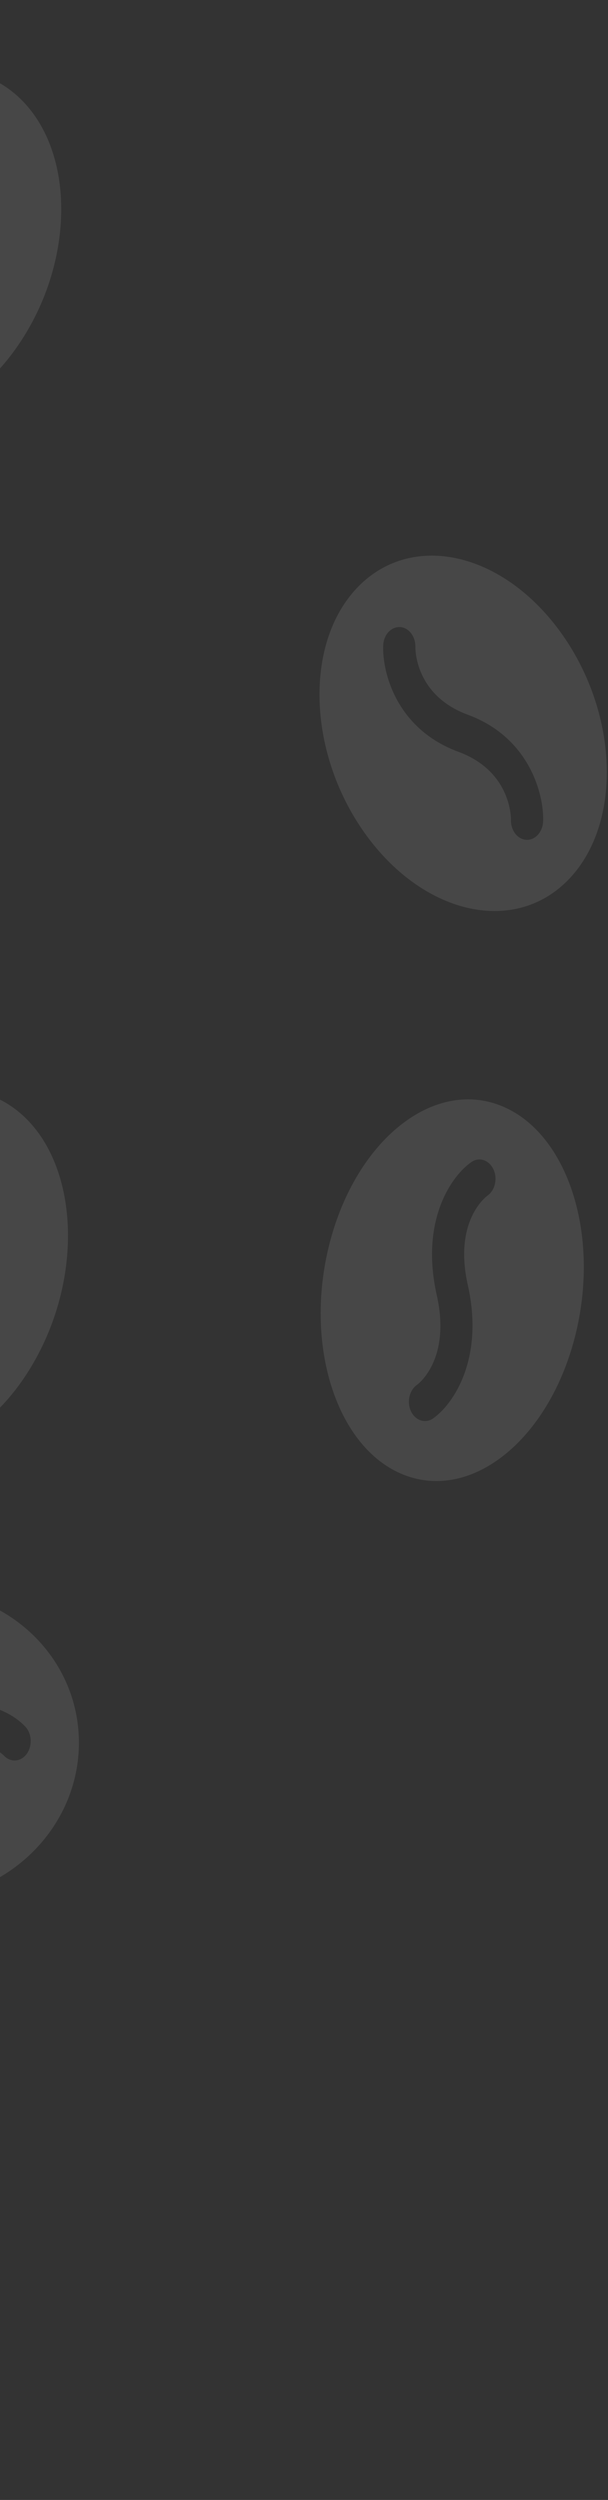 <svg width="81" height="333" viewBox="0 0 81 333" fill="none" xmlns="http://www.w3.org/2000/svg">
<rect x="0" y="0" width="81" height="333" fill="#333333" stroke="none"/>
<path d="M8.123 26.51C8.451 33.084 6.407 40.416 2.068 46.492C-5.654 57.292 -17.72 60.022 -24.898 52.594C-32.077 45.165 -31.641 30.392 -23.92 19.593C-16.198 8.793 -4.132 6.062 3.047 13.491C6.187 16.739 7.87 21.392 8.128 26.51H8.123ZM-0.427 21.055C-0.545 19.645 -1.567 18.609 -2.734 18.739C-5.697 19.049 -11.665 22.362 -13.037 32.618C-14.225 41.471 -19.473 42.195 -19.527 42.202C-20.704 42.344 -21.565 43.606 -21.452 45.023C-21.392 45.709 -21.118 46.311 -20.715 46.725C-20.285 47.165 -19.715 47.411 -19.107 47.34C-16.145 46.99 -10.176 43.625 -8.81 33.44C-7.638 24.698 -2.551 23.909 -2.336 23.876C-1.169 23.721 -0.314 22.459 -0.432 21.055H-0.427Z" fill="white" fill-opacity="0.1"/>
<path d="M58.931 74.078C64.389 74.589 70.148 78.025 74.552 84.03C82.386 94.707 82.983 109.473 75.885 117.011C68.787 124.556 56.689 122.013 48.854 111.336C41.02 100.66 40.423 85.893 47.521 78.355C50.623 75.055 54.689 73.683 58.931 74.078ZM53.275 83.531C52.102 83.48 51.108 84.554 51.054 85.965C50.903 89.543 52.817 97.107 61.071 100.142C68.196 102.769 68.072 109.123 68.072 109.188C68.029 110.612 68.949 111.809 70.132 111.867C70.707 111.893 71.234 111.647 71.632 111.22C72.057 110.774 72.331 110.12 72.358 109.382C72.476 105.797 70.519 98.227 62.324 95.205C55.285 92.61 55.334 86.443 55.339 86.184C55.371 84.774 54.452 83.583 53.28 83.525L53.275 83.531Z" fill="white" fill-opacity="0.1"/>
<path d="M75.385 156.479C77.929 162.309 78.574 170.003 76.692 177.69C73.347 191.356 63.276 199.814 54.194 196.598C45.112 193.382 40.461 179.696 43.805 166.03C47.15 152.363 57.221 143.9 66.303 147.122C70.277 148.533 73.401 151.936 75.38 156.472L75.385 156.479ZM65.728 155.741C65.136 154.518 63.857 154.078 62.835 154.77C60.238 156.524 55.931 162.49 58.189 172.526C60.13 181.184 55.597 184.439 55.549 184.471C54.527 185.183 54.172 186.762 54.758 187.998C55.049 188.593 55.501 189.007 56.011 189.182C56.554 189.376 57.157 189.312 57.689 188.943C60.27 187.157 64.561 181.132 62.324 171.174C60.404 162.62 64.771 159.391 64.954 159.255C65.965 158.536 66.314 156.964 65.728 155.741Z" fill="white" fill-opacity="0.1"/>
<path d="M-27.641 178.996C-28.684 172.532 -27.463 164.935 -23.823 158.225C-17.354 146.293 -5.686 141.679 2.245 147.904C10.171 154.129 11.354 168.843 4.886 180.776C-1.583 192.708 -13.252 197.321 -21.183 191.097C-24.651 188.372 -26.829 184.024 -27.641 178.996ZM-18.57 183.047C-18.301 184.425 -17.172 185.286 -16.032 184.975C-13.128 184.199 -7.573 179.967 -7.337 169.581C-7.127 160.619 -2.008 159.073 -1.954 159.053C-0.803 158.73 -0.088 157.338 -0.357 155.954C-0.492 155.281 -0.83 154.731 -1.271 154.381C-1.744 154.012 -2.341 153.864 -2.933 154.032C-5.831 154.847 -11.38 159.131 -11.622 169.445C-11.827 178.297 -16.784 179.883 -16.994 179.947C-18.134 180.29 -18.844 181.669 -18.575 183.047H-18.57Z" fill="white" fill-opacity="0.1"/>
<path d="M-27.802 219.989C-24 215.246 -18.134 212.095 -11.482 211.823C0.347 211.35 10.188 220.19 10.505 231.578C10.822 242.967 1.493 252.576 -10.342 253.055C-22.172 253.527 -32.018 244.688 -32.33 233.299C-32.469 228.317 -30.765 223.677 -27.807 219.989H-27.802ZM-25.345 231.255C-26.124 232.309 -26.071 233.921 -25.2 234.865C-23 237.279 -16.935 240.32 -9.735 234.593C-3.519 229.65 0.476 233.811 0.519 233.849C1.401 234.794 2.756 234.703 3.547 233.642C3.928 233.125 4.106 232.478 4.09 231.837C4.074 231.157 3.832 230.485 3.375 229.999C1.154 227.612 -4.944 224.603 -12.101 230.29C-18.241 235.169 -22.167 231.203 -22.328 231.028C-23.215 230.103 -24.565 230.193 -25.345 231.248V231.255Z" fill="white" fill-opacity="0.1"/>
</svg>
